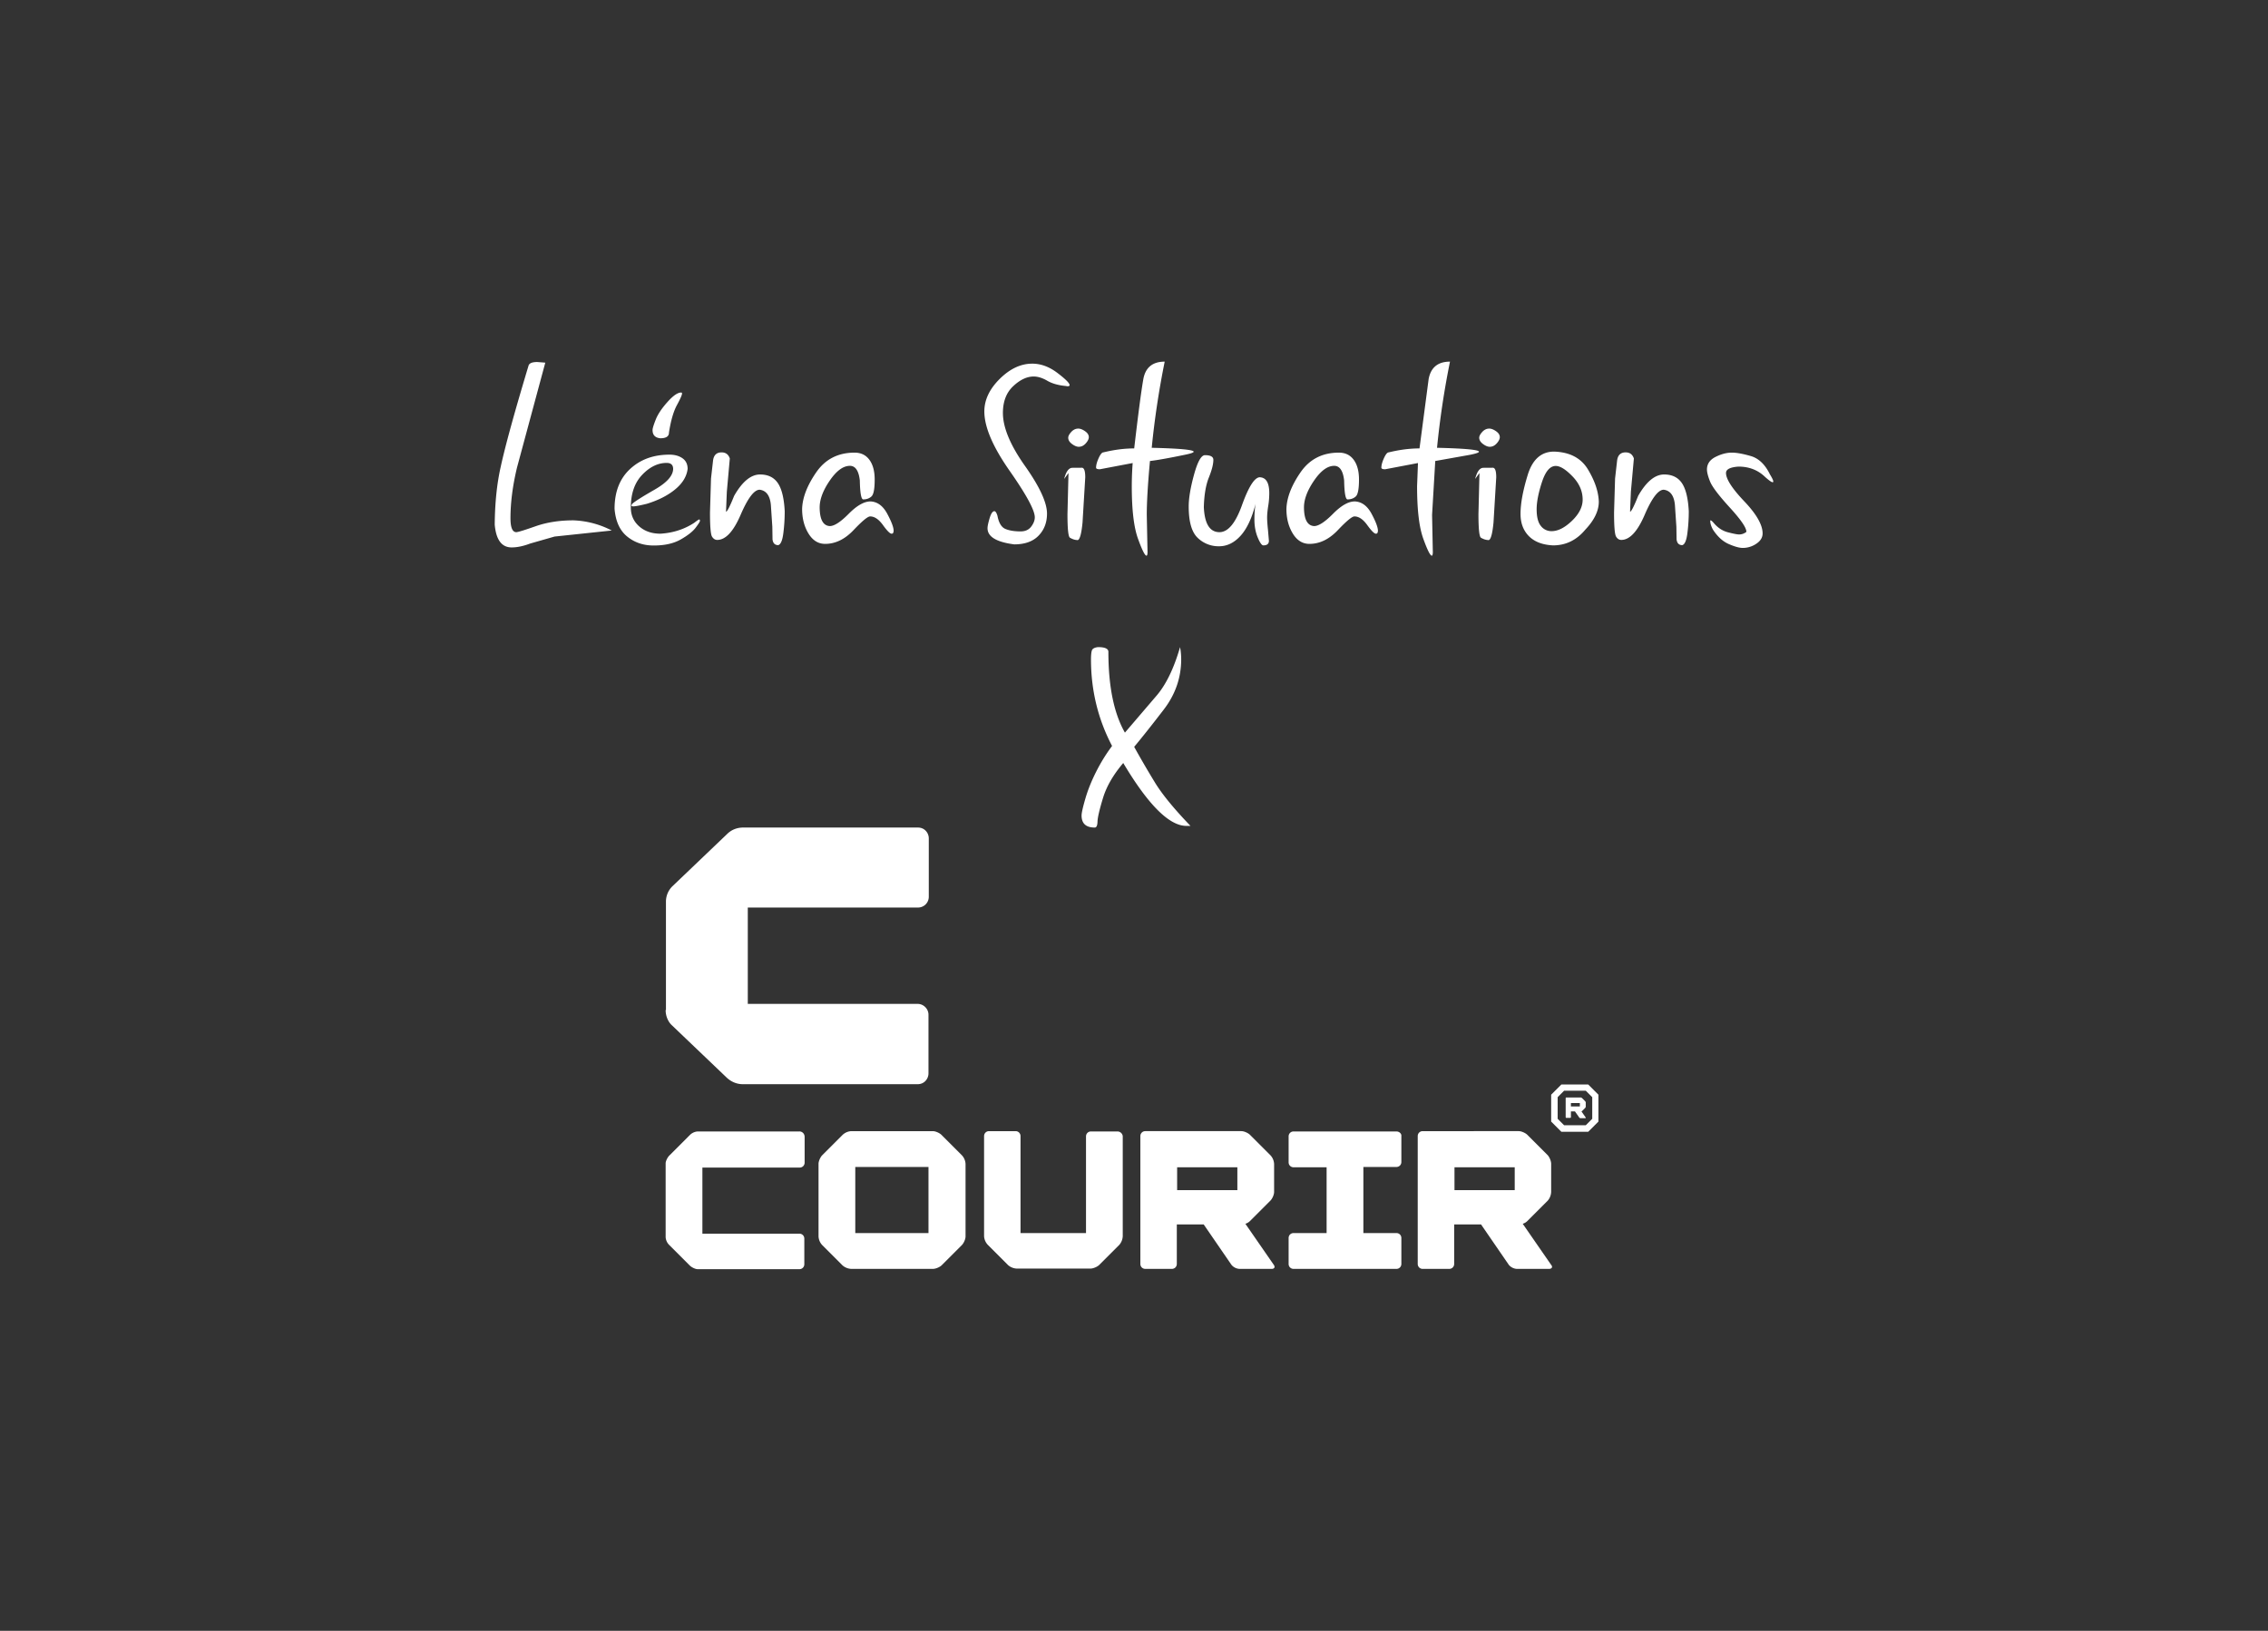 <svg xmlns="http://www.w3.org/2000/svg" viewBox="0 0 305 219.333" fill="#fff" xmlns:v="https://vecta.io/nano"><rect x="0" y="0" width="305" height="219.333" fill="#333333" stroke="none"/><path d="M71.075 49.184c.092-.33.484-.496 1.18-.496l1.076.086-3.811 14.133c-.581 2.439-.871 4.7-.871 6.785 0 1.253.262 1.88.785 1.88.217 0 1.08-.265 2.59-.795s3.204-.795 5.084-.795a12.1 12.1 0 0 1 5.161 1.367l-7.69.813-3.281.939c-.911.347-1.743.522-2.495.522-1.333 0-2.091-1.019-2.272-3.06.022-2.916.29-5.508.803-7.775.615-2.825 1.863-7.361 3.742-13.604zm16.953 16.671c1.641-.939 2.473-1.865 2.496-2.777 0-.547-.291-.82-.872-.82-1.174 0-2.27.533-3.29 1.599s-1.529 2.532-1.529 4.4c0 1.025.373 1.868 1.119 2.529s1.701.991 2.863.991c1.686-.103 3.195-.587 4.528-1.453.398-.308.626-.461.684-.461.068 0 .103.063.103.188 0 .103-.193.41-.581.923s-1.058 1.04-2.009 1.581-2.161.811-3.631.811c-1.391 0-2.58-.404-3.572-1.213s-1.555-2.051-1.691-3.726c0-2.278.695-4.061 2.085-5.35s3.155-1.931 5.298-1.931c.706 0 1.291.162 1.752.487s.691.8.691 1.427c-.125 1.025-.689 1.948-1.691 2.769s-2.273 1.464-3.811 1.931c-.936.228-1.539.342-1.812.342-.159 0-.238-.039-.238-.119 0-.057.039-.137.119-.239.354-.32 1.35-.949 2.99-1.889zm.154-9.425c.285-.718.809-1.504 1.572-2.358s1.379-1.282 1.846-1.282c.08 0 .119.046.119.137 0 .194-.231.716-.691 1.565s-.818 2.082-1.068 3.699c0 .502-.388.752-1.162.752-.695-.068-1.043-.438-1.043-1.11 0-.217.143-.684.428-1.401zm7.57 15.74c-.182-.296-.273-1.378-.273-3.247l.137-4.571.273-2.401c.092-.74.473-1.11 1.145-1.11.558 0 .929.273 1.11.82l-.4 4.477-.111 2.683c.158 0 .523-.712 1.094-2.136 1.094-1.914 2.256-2.871 3.486-2.871 1.07 0 1.867.388 2.393 1.162s.831 2.033.922 3.776a23.2 23.2 0 0 1-.187 2.974c-.125.968-.353 1.499-.684 1.59-.456 0-.713-.262-.769-.786l-.025-1.675-.196-2.931c-.114-1.259-.615-1.945-1.504-2.06-.741 0-1.595 1.125-2.564 3.375s-2.017 3.375-3.144 3.375c-.285 0-.519-.147-.701-.444zm19.876-7.554c-.148-1.31-.593-1.965-1.333-1.965-.9 0-1.803.661-2.709 1.982s-1.358 2.523-1.358 3.606c.011 1.63.467 2.467 1.367 2.513.603 0 1.452-.553 2.546-1.658s2.068-1.657 2.923-1.657c.935.046 1.686.601 2.256 1.666s.855 1.826.855 2.281a.76.76 0 0 1-.051.257c-.033.091-.109.137-.223.137-.217 0-.603-.388-1.162-1.162s-1.134-1.162-1.727-1.162c-.318 0-1.062.615-2.231 1.846s-2.44 1.846-3.818 1.846c-.924 0-1.67-.464-2.239-1.393s-.855-2.031-.855-3.308c.045-1.515.678-3.155 1.897-4.922s2.939-2.648 5.162-2.648c.853 0 1.518.322 1.99.966s.709 1.529.709 2.657c0 1.253-.144 2.011-.436 2.272s-.658.394-1.102.394c-.273 0-.428-.849-.462-2.547zm25.216-13.406c-.655-.382-1.268-.573-1.837-.573-.911 0-1.829.434-2.751 1.299s-1.385 2.068-1.385 3.606c0 1.948.988 4.321 2.965 7.118s2.965 4.935 2.965 6.417c0 1.196-.379 2.185-1.136 2.965s-1.849 1.171-3.273 1.171c-2.393-.308-3.59-1.031-3.59-2.171 0-.273.095-.723.282-1.35s.401-.94.642-.94c.148 0 .284.205.41.615.182.957.538 1.547 1.067 1.769s1.21.333 2.042.333c.627 0 1.102-.214 1.428-.641s.486-.847.486-1.257c0-.945-1.131-3.033-3.392-6.263s-3.393-5.888-3.393-7.973c0-1.55.689-3.008 2.067-4.375s2.838-2.051 4.375-2.051c1.162 0 2.291.416 3.385 1.247s1.641 1.379 1.641 1.641c0 .102-.098.154-.291.154-.057 0-.119-.012-.187-.034-1.025-.091-1.866-.327-2.521-.709zm2.265 13.201c.251-.991.618-1.489 1.102-1.495l1.273-.009c.307 0 .461.428.461 1.282l-.367 6.101c-.154 1.572-.385 2.358-.692 2.358v-.017c-.308 0-.638-.103-.991-.308-.228-.114-.342-1.174-.342-3.179l.137-5.52-.581.786zm.957-6.323c.273-.296.587-.444.94-.444.273 0 .578.117.914.351s.504.499.504.795c0 .251-.137.529-.41.837s-.587.462-.94.462c-.273 0-.579-.125-.914-.376s-.505-.53-.505-.838c0-.228.137-.489.41-.786zm9.681-7.058c.279-1.595 1.24-2.393 2.881-2.393-.787 3.897-1.367 7.759-1.744 11.587 3.76.091 5.641.268 5.641.529 0 .114-.394.251-1.18.41-2.199.456-3.766.735-4.699.838-.285 3.11-.428 5.525-.428 7.246l.102 5.059c-.012.284-.058.427-.137.427-.217 0-.601-.767-1.153-2.298s-.829-3.883-.829-7.05a43.19 43.19 0 0 1 .12-3.11l-4.41.837c-.33 0-.5-.068-.512-.205 0-.352.117-.786.35-1.299s.447-.769.641-.769c1.447-.353 2.826-.53 4.137-.53.535-4.591.941-7.684 1.221-9.279zm8.297 10.186c.752 0 1.128.211 1.128.632 0 .581-.203 1.373-.606 2.376s-.63 2.33-.675 3.981c.102 2.245.803 3.367 2.102 3.367 1.15 0 2.158-1.208 3.025-3.623s1.645-3.669 2.341-3.76c.889 0 1.333.718 1.333 2.153a10.92 10.92 0 0 1-.145 1.726c-.097.605-.145 1.123-.145 1.556 0 .376.04.942.12 1.7l.12 1.41c0 .41-.252.615-.752.615-.205 0-.457-.356-.752-1.068s-.445-1.518-.445-2.418c0-.774.052-1.476.154-2.103-.49 1.926-1.162 3.358-2.017 4.299s-1.817 1.409-2.888 1.409a4.02 4.02 0 0 1-2.889-1.144c-.798-.764-1.196-2.165-1.196-4.204 0-1.116.239-2.547.718-4.29s.969-2.614 1.47-2.614zm18.714 3.4c-.148-1.31-.594-1.965-1.334-1.965-.9 0-1.803.661-2.708 1.982s-1.358 2.523-1.358 3.606c.011 1.63.467 2.467 1.367 2.513.603 0 1.452-.553 2.546-1.658s2.067-1.657 2.923-1.657c.934.046 1.685.601 2.256 1.666s.853 1.826.853 2.281a.73.73 0 0 1-.051.257c-.034.091-.108.137-.223.137-.217 0-.603-.388-1.162-1.162s-1.133-1.162-1.726-1.162c-.319 0-1.062.615-2.231 1.846s-2.44 1.846-3.819 1.846c-.923 0-1.67-.464-2.238-1.393s-.856-2.031-.856-3.308c.046-1.515.678-3.155 1.898-4.922s2.94-2.648 5.161-2.648c.855 0 1.518.322 1.991.966s.709 1.529.709 2.657c0 1.253-.145 2.011-.435 2.272s-.658.394-1.102.394c-.273 0-.428-.849-.461-2.547zm11.356-13.586c.279-1.595 1.239-2.393 2.88-2.393a115.82 115.82 0 0 0-1.743 11.587c3.76.091 5.64.268 5.64.529 0 .114-.394.251-1.179.41l-4.7.838-.427 7.246.102 5.059c-.012.284-.057.427-.137.427-.217 0-.601-.767-1.153-2.298s-.829-3.883-.829-7.05l.12-3.11-4.409.837c-.33 0-.501-.068-.513-.205 0-.352.117-.786.351-1.299s.447-.769.641-.769c1.447-.353 2.825-.53 4.136-.53l1.222-9.279zm6.263 13.381c.25-.991.617-1.489 1.102-1.495l1.273-.009c.309 0 .462.428.462 1.282l-.368 6.101c-.152 1.572-.384 2.358-.691 2.358v-.017c-.308 0-.639-.103-.991-.308-.227-.114-.342-1.174-.342-3.179l.137-5.52-.581.786zm.957-6.323c.273-.296.586-.444.94-.444.273 0 .578.117.914.351s.505.499.505.795c0 .251-.137.529-.41.837s-.587.462-.94.462c-.273 0-.578-.125-.914-.376s-.504-.53-.504-.838c0-.228.137-.489.41-.786zm6.11 5.794c.644-2.097 1.826-3.145 3.547-3.145 2.119.068 3.64.871 4.563 2.409s1.406 2.98 1.453 4.324c0 1.231-.605 2.483-1.812 3.76-1.174 1.413-2.62 2.119-4.34 2.119-1.414-.068-2.496-.481-3.248-1.239s-1.127-1.757-1.127-2.999c0-1.39.321-3.133.965-5.23zm6.033.196c-.906-.94-1.661-1.41-2.265-1.41-.764 0-1.382.727-1.855 2.18s-.709 2.669-.709 3.648c0 1.025.188 1.772.565 2.238a1.78 1.78 0 0 0 1.452.701c.855 0 1.763-.462 2.726-1.385s1.444-1.874 1.444-2.853c0-1.14-.452-2.179-1.358-3.119zm5.854 8.092c-.184-.296-.273-1.378-.273-3.247l.137-4.571.273-2.401c.09-.74.473-1.11 1.144-1.11.559 0 .928.273 1.111.82l-.402 4.477-.111 2.683c.16 0 .524-.712 1.094-2.136 1.094-1.914 2.256-2.871 3.486-2.871 1.071 0 1.869.388 2.393 1.162s.832 2.033.924 3.776c0 1.015-.064 2.006-.189 2.974s-.353 1.499-.684 1.59c-.456 0-.712-.262-.769-.786l-.025-1.675-.197-2.931c-.114-1.259-.615-1.945-1.504-2.06-.74 0-1.596 1.125-2.564 3.375s-2.017 3.375-3.144 3.375c-.285 0-.518-.147-.7-.444zm20.677-8.391c.309.501.462.826.462.974 0 .068-.028.103-.085.103-.148 0-.49-.239-1.025-.718-.957-.923-2.148-1.384-3.572-1.384-1.117.08-1.675.364-1.675.855 0 .82.82 2.094 2.461 3.819s2.461 3.165 2.461 4.315c0 .547-.282 1.008-.847 1.384a3.22 3.22 0 0 1-1.819.564c-.468 0-1.102-.177-1.905-.53s-1.513-1.008-2.128-1.965c-.227-.433-.342-.804-.342-1.111 0-.068.017-.103.052-.103.068 0 .199.108.393.325.547.661 1.19 1.088 1.932 1.281s1.241.291 1.504.291c.352 0 .678-.114.974-.342v-.034c0-.535-.743-1.618-2.23-3.247s-2.371-2.794-2.65-3.495-.418-1.239-.418-1.615c0-.74.381-1.304 1.144-1.691s1.498-.581 2.205-.581c.638 0 1.486.153 2.547.461s1.914 1.123 2.563 2.445zm-90.413 46.708c-.018.541-.14.811-.368.811-1.185 0-1.777-.541-1.777-1.623 0-.342.168-1.094.505-2.256s.82-2.37 1.452-3.623 1.348-2.41 2.144-3.47c-1.891-3.6-2.836-7.485-2.836-11.655 0-.513.036-.899.11-1.162s.351-.421.829-.478c.934 0 1.401.211 1.401.633 0 4.648.74 8.272 2.222 10.869l4.204-4.913c1.299-1.487 2.37-3.684 3.213-6.589a8.85 8.85 0 0 1 .153 1.624c0 2.483-.783 4.745-2.35 6.784s-2.891 3.709-3.973 5.008a132.83 132.83 0 0 0 2.803 4.811c.957 1.566 2.546 3.507 4.768 5.819h-.547c-2.302 0-5.133-2.82-8.494-8.46-1.344 1.584-2.253 3.156-2.726 4.717s-.718 2.612-.734 3.153z"/><g fill-rule="evenodd"><path d="M107.501 152.171H93.835a1.64 1.64 0 0 0-1.08.498l-2.741 2.741c-.249.249-.498.748-.498 1.038v9.969a1.63 1.63 0 0 0 .498 1.038l2.741 2.741c.249.249.748.498 1.08.498H107.5c.374 0 .665-.291.665-.665v-3.447c0-.374-.291-.665-.665-.665H94.458v-8.889h13.084c.374 0 .665-.291.665-.665v-3.447c0-.457-.332-.748-.706-.748m19.106.46c-.249-.249-.789-.498-1.163-.498h-10.966a1.84 1.84 0 0 0-1.163.498l-2.741 2.741c-.249.249-.498.789-.498 1.163v9.761a1.84 1.84 0 0 0 .498 1.163l2.741 2.741a1.93 1.93 0 0 0 1.163.457h10.966c.374 0 .872-.208 1.163-.457l2.741-2.741c.249-.249.498-.789.498-1.163v-9.761a1.84 1.84 0 0 0-.498-1.163l-2.741-2.741zm-1.703 13.208h-9.886v-8.889h9.844v8.889h.041zm25.379-13.665h-3.572c-.374 0-.665.291-.665.665v13.001h-8.806v-13.042c0-.374-.291-.665-.665-.665h-3.572c-.374 0-.665.291-.665.665v13.458a1.84 1.84 0 0 0 .498 1.163l2.741 2.741a1.93 1.93 0 0 0 1.163.457h9.886c.374 0 .872-.208 1.163-.457l2.741-2.741a1.93 1.93 0 0 0 .457-1.163v-13.458a.72.72 0 0 0-.706-.623m17.198 12.418c.249-.083.457-.208.623-.374l2.741-2.741c.249-.249.498-.789.498-1.163v-3.78a1.84 1.84 0 0 0-.498-1.163l-2.741-2.741c-.249-.249-.789-.498-1.163-.498h-12.918c-.374 0-.665.291-.665.665v17.196c0 .374.291.665.665.665h3.572c.374 0 .665-.291.665-.665v-5.317h3.614l3.738 5.441a1.52 1.52 0 0 0 1.08.54h4.32c.374 0 .498-.249.291-.54l-3.821-5.524zm-9.179-7.601h8.1v3.074h-8.1v-3.074zm50.299 13.125l-3.821-5.524c.249-.083.457-.208.623-.374l2.741-2.741a1.93 1.93 0 0 0 .457-1.163v-3.78c0-.374-.208-.872-.457-1.163l-2.741-2.741c-.249-.249-.789-.498-1.163-.498H191.32c-.374 0-.665.291-.665.665v17.196c0 .374.291.665.665.665h3.572c.374 0 .665-.291.665-.665v-5.317h3.614l3.738 5.441a1.52 1.52 0 0 0 1.08.54h4.32c.374 0 .54-.249.291-.54m-13.001-13.125h8.1v3.074h-8.1v-3.074zm-7.809-4.819h-13.832c-.374 0-.665.291-.665.665v3.489c0 .374.291.665.665.665h4.444v8.847h-4.444c-.374 0-.665.291-.665.665v3.489c0 .374.291.665.665.665h13.832c.374 0 .665-.291.665-.665v-3.489c0-.374-.291-.665-.665-.665h-4.444v-8.889h4.444c.374 0 .665-.291.665-.665v-3.489c.042-.332-.291-.623-.665-.623m-98.275-16.324c0 .914.415 1.661.831 2.035l7.393 7.061c.582.54 1.329.872 2.16.872h23.509c.914 0 1.454-.748 1.454-1.454v-7.892c0-.789-.665-1.454-1.454-1.454h-22.845v-12.959h22.886c.789 0 1.454-.623 1.454-1.454v-7.85c0-.706-.54-1.454-1.454-1.454H99.941c-.872 0-1.62.332-2.16.872l-7.393 7.061a2.89 2.89 0 0 0-.831 2.035v14.579h-.042z"/><path d="M213.584 145.857l1.371 1.371v3.614l-1.371 1.371h-3.614l-1.371-1.371v-3.614l1.371-1.371h3.614zm-.332 5.483l.872-.872v-2.907l-.872-.872h-2.907l-.872.872v2.907l.872.872h2.907zm-.001-1.038l-.582-.831c.042 0 .083-.042.083-.042l.415-.415c.042-.042.083-.125.083-.166v-.582c0-.042-.042-.125-.083-.166l-.415-.415c-.042-.042-.125-.083-.166-.083h-1.952a.09.09 0 0 0-.083.083v2.575a.09.09 0 0 0 .083.083h.54a.09.09 0 0 0 .083-.083v-.789h.54l.582.831c.042.042.083.083.166.083h.665c.041 0 .041-.041.041-.083m-1.994-1.952h1.204v.457h-1.204v-.457z"/></g></svg>